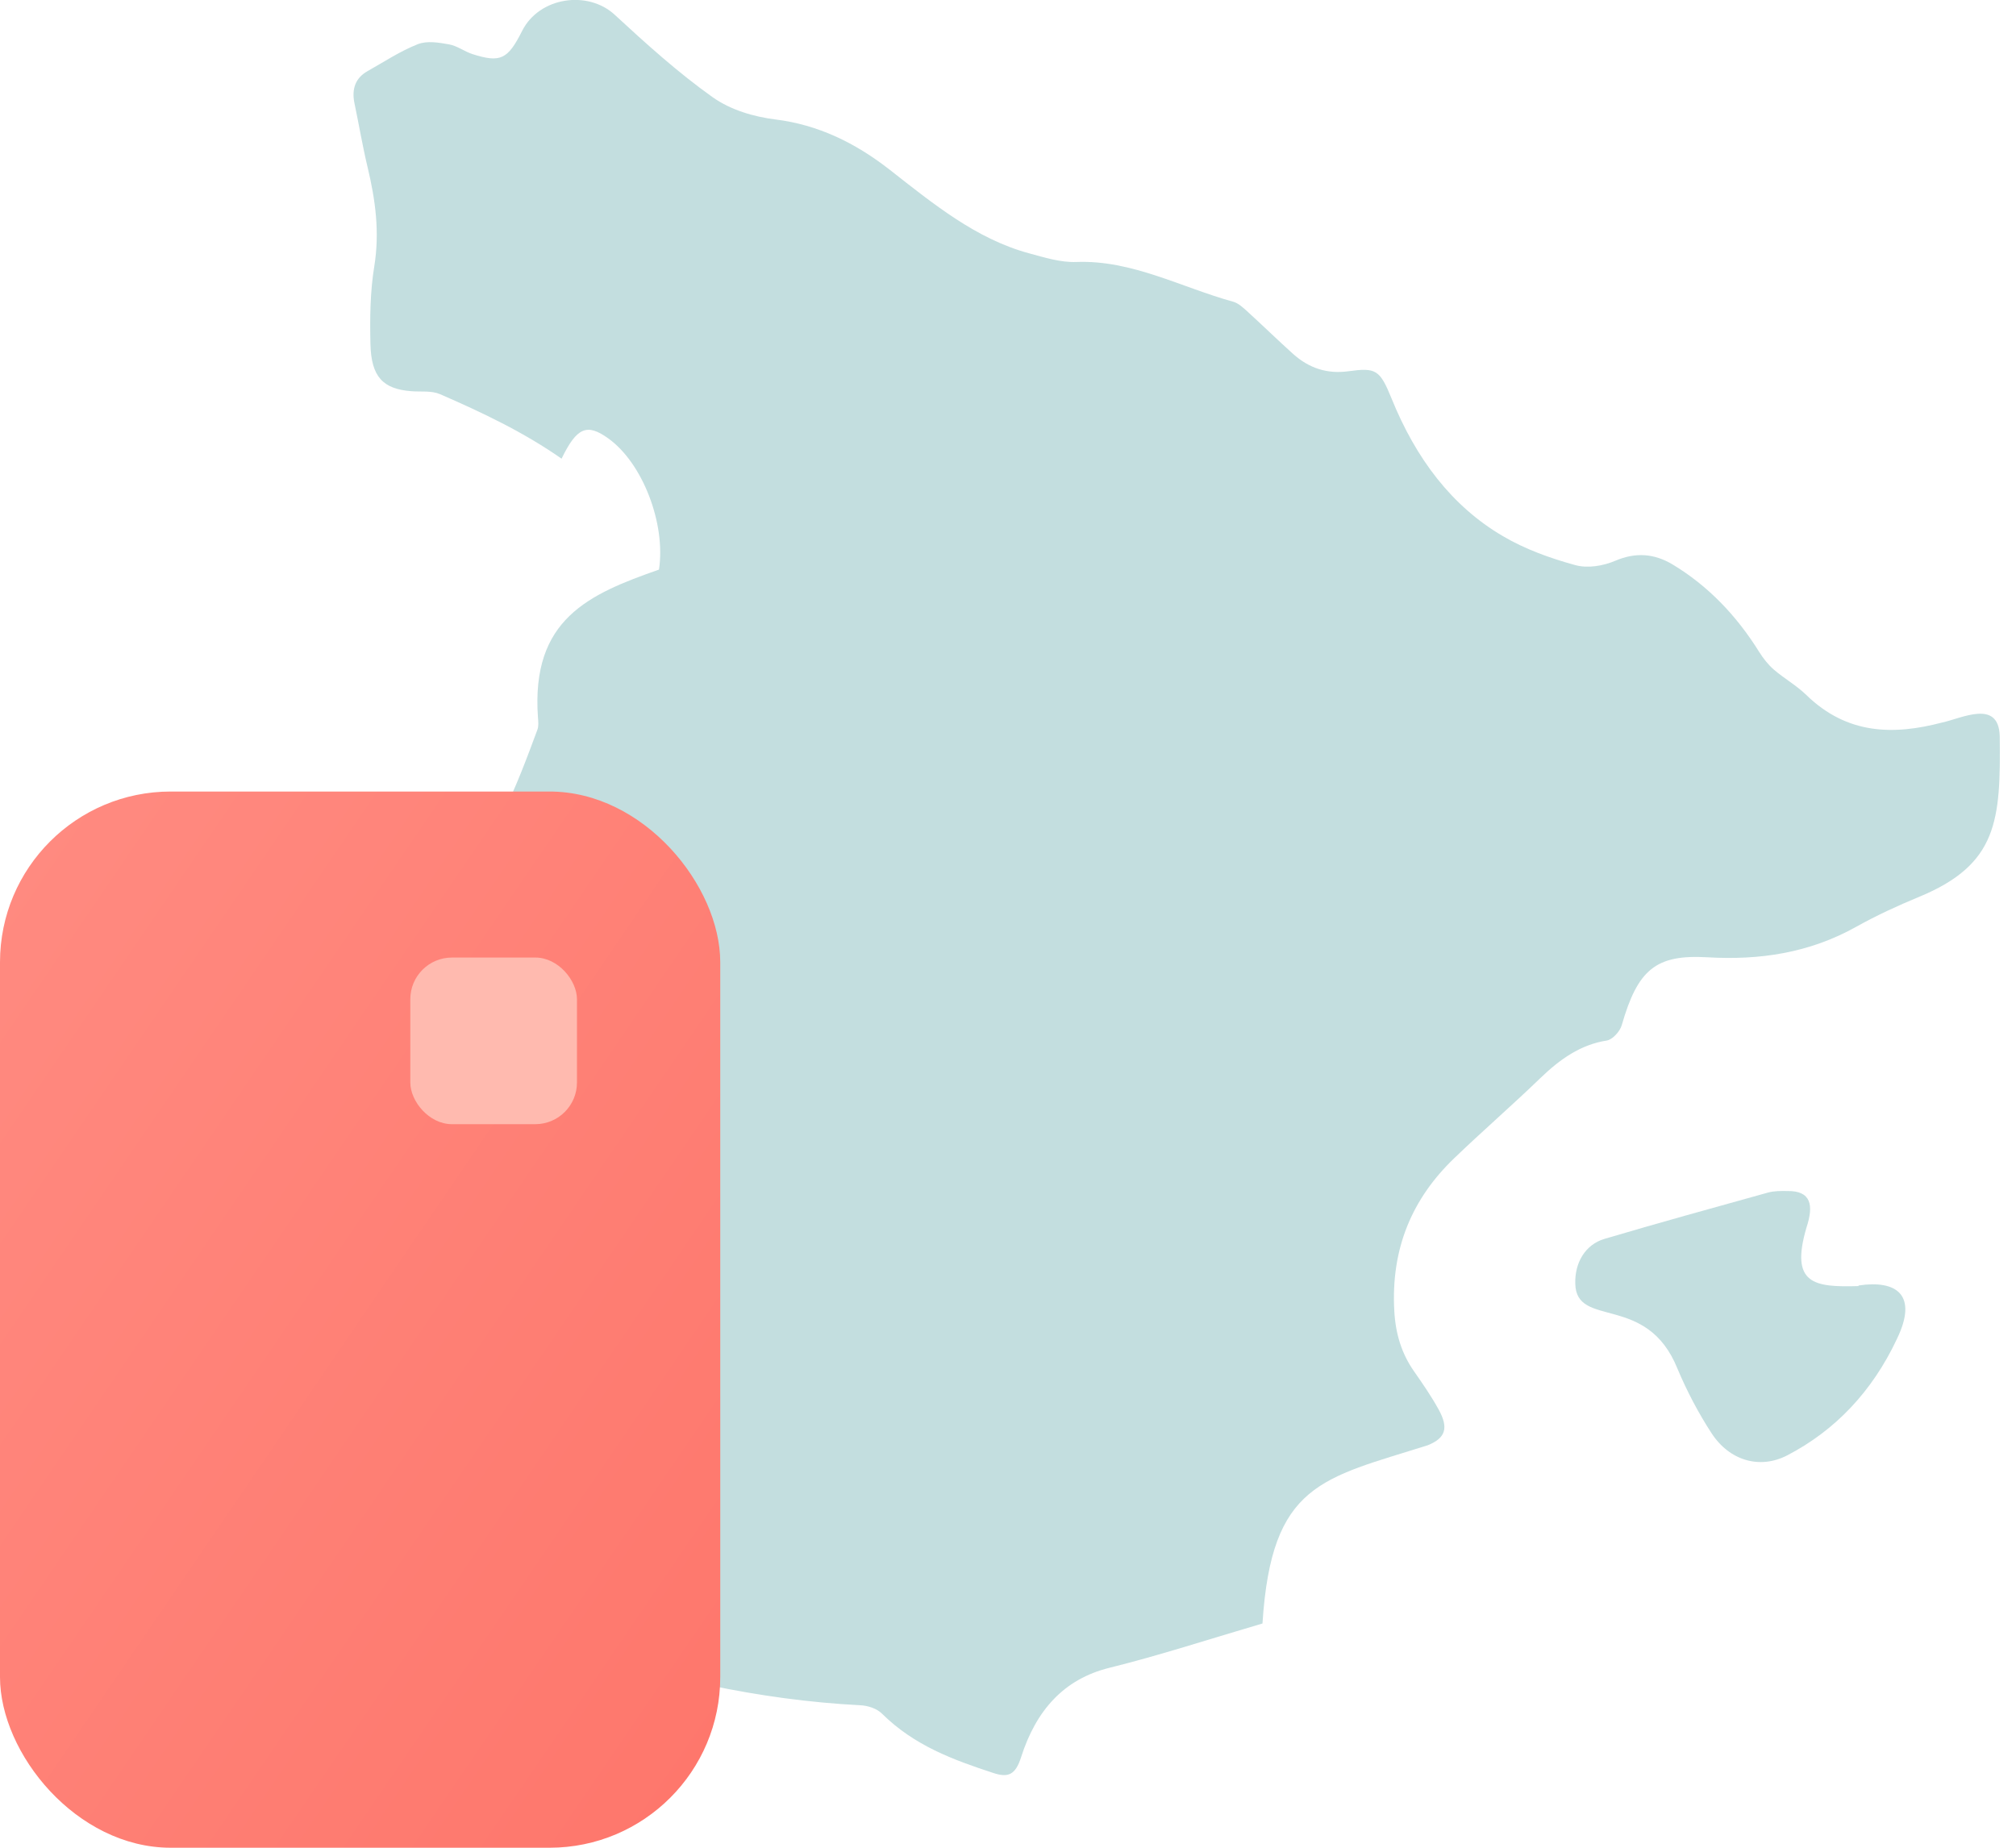 <?xml version="1.0" encoding="utf-8"?>
<svg xmlns="http://www.w3.org/2000/svg" fill="none" height="66" viewBox="0 0 72 66" width="72">
<g clip-path="url(#clip0_5_1908)">
<path d="M45.089 57.99C43.214 58.539 41.427 59.127 39.614 59.575C38.004 59.975 37.005 61.08 36.466 62.771C36.262 63.41 35.996 63.502 35.472 63.329C34.047 62.861 32.653 62.354 31.5 61.211C31.308 61.021 30.992 60.925 30.73 60.911C28.915 60.818 27.123 60.571 25.331 60.196C24.651 60.055 23.89 60.455 23.16 60.567C22.6 60.653 22.026 60.739 21.466 60.7C20.939 60.663 20.413 60.494 19.9 60.32C18.412 59.793 17.718 61.131 17.098 62.44C15.83 61.856 14.646 61.172 14.242 59.503C13.848 57.88 13.447 56.258 13.14 54.612C12.656 52.018 11.376 50.445 9.024 50.18C8.505 47.533 10.143 44.72 12.471 44.202C13.206 44.04 13.326 43.816 12.926 43.078C11.813 41.015 11.897 39.01 13.075 37.039C13.497 36.336 13.658 35.672 13.389 34.796C13.033 33.632 12.846 32.399 12.56 31.075C12.824 31.108 13.053 31.087 13.248 31.173C13.747 31.388 14.28 31.573 14.706 31.917C15.308 32.405 15.712 32.153 16.164 31.688C17.661 30.15 18.437 28.112 19.195 26.059C19.241 25.936 19.225 25.773 19.213 25.63C18.962 22.117 21.024 21.225 23.535 20.346C23.784 18.706 22.951 16.537 21.723 15.659C20.969 15.118 20.604 15.253 20.056 16.384C18.691 15.428 17.206 14.728 15.712 14.078C15.403 13.947 15.035 14.001 14.694 13.974C13.678 13.896 13.257 13.463 13.23 12.287C13.209 11.364 13.219 10.418 13.367 9.514C13.565 8.29 13.408 7.142 13.129 5.976C12.949 5.224 12.82 4.455 12.661 3.695C12.55 3.168 12.702 2.782 13.123 2.543C13.718 2.208 14.297 1.824 14.92 1.579C15.255 1.448 15.669 1.52 16.037 1.585C16.327 1.636 16.591 1.842 16.878 1.934C17.874 2.251 18.136 2.122 18.648 1.103C19.258 -0.108 20.992 -0.361 21.956 0.529C23.083 1.571 24.229 2.604 25.457 3.476C26.102 3.932 26.927 4.171 27.693 4.267C29.211 4.455 30.538 5.096 31.774 6.062C33.327 7.279 34.864 8.535 36.738 9.044C37.298 9.197 37.877 9.379 38.443 9.358C40.426 9.281 42.189 10.267 44.05 10.78C44.224 10.829 44.385 10.978 44.533 11.111C45.084 11.613 45.622 12.138 46.175 12.636C46.756 13.159 47.409 13.364 48.157 13.261C49.139 13.126 49.279 13.2 49.701 14.24C50.566 16.374 51.844 18.079 53.677 19.152C54.482 19.625 55.375 19.942 56.257 20.185C56.704 20.308 57.254 20.216 57.694 20.028C58.419 19.721 59.078 19.77 59.733 20.161C60.985 20.914 62.008 21.97 62.828 23.287C62.974 23.52 63.15 23.743 63.349 23.916C63.724 24.239 64.158 24.48 64.512 24.825C65.967 26.241 67.625 26.265 69.362 25.808C70.069 25.657 71.375 24.968 71.419 26.288C71.454 29.298 71.358 30.871 68.536 32.037C67.774 32.352 67.017 32.699 66.289 33.107C64.605 34.047 62.828 34.302 60.982 34.194C59.133 34.086 58.489 34.635 57.919 36.62C57.852 36.851 57.584 37.137 57.382 37.168C56.45 37.313 55.714 37.833 55.015 38.507C54.002 39.486 52.944 40.401 51.93 41.377C50.451 42.8 49.667 44.575 49.797 46.84C49.845 47.661 50.062 48.356 50.504 48.987C50.811 49.426 51.116 49.869 51.378 50.343C51.741 50.999 51.637 51.364 50.991 51.624C47.22 52.816 45.408 52.974 45.089 57.986V57.99Z" fill="#C3DEDF"/>
<path d="M66.376 45.917C67.74 45.711 68.507 46.256 67.748 47.825C66.864 49.708 65.533 51.101 63.829 51.985C62.854 52.49 61.771 52.179 61.129 51.197C60.66 50.478 60.248 49.694 59.909 48.887C58.816 46.173 56.296 47.465 56.26 45.856C56.236 45.098 56.622 44.455 57.3 44.253C59.239 43.679 61.189 43.141 63.135 42.6C63.359 42.537 63.603 42.539 63.837 42.543C64.68 42.531 64.783 43.044 64.517 43.848C63.921 45.878 64.798 45.983 66.376 45.938C66.376 45.931 66.376 45.923 66.376 45.917Z" fill="#C3DEDF"/>
</g>
<rect fill="url(#paint0_linear_5_1908)" height="37.727" rx="6.097" width="25.723" y="28.273"/>
<rect fill="#FFBAAF" height="5.952" rx="1.488" width="5.952" x="14.654" y="34.203"/>
<defs>
<linearGradient gradientUnits="userSpaceOnUse" id="paint0_linear_5_1908" x1="25.723" x2="-9.397" y1="66" y2="42.055">
<stop stop-color="#FE766B"/>
<stop offset="1" stop-color="#FF8B81"/>
</linearGradient>
<clipPath id="clip0_5_1908">
<rect fill="white" height="63.406" transform="translate(8.928)" width="62.498"/>
</clipPath>
</defs>
</svg>